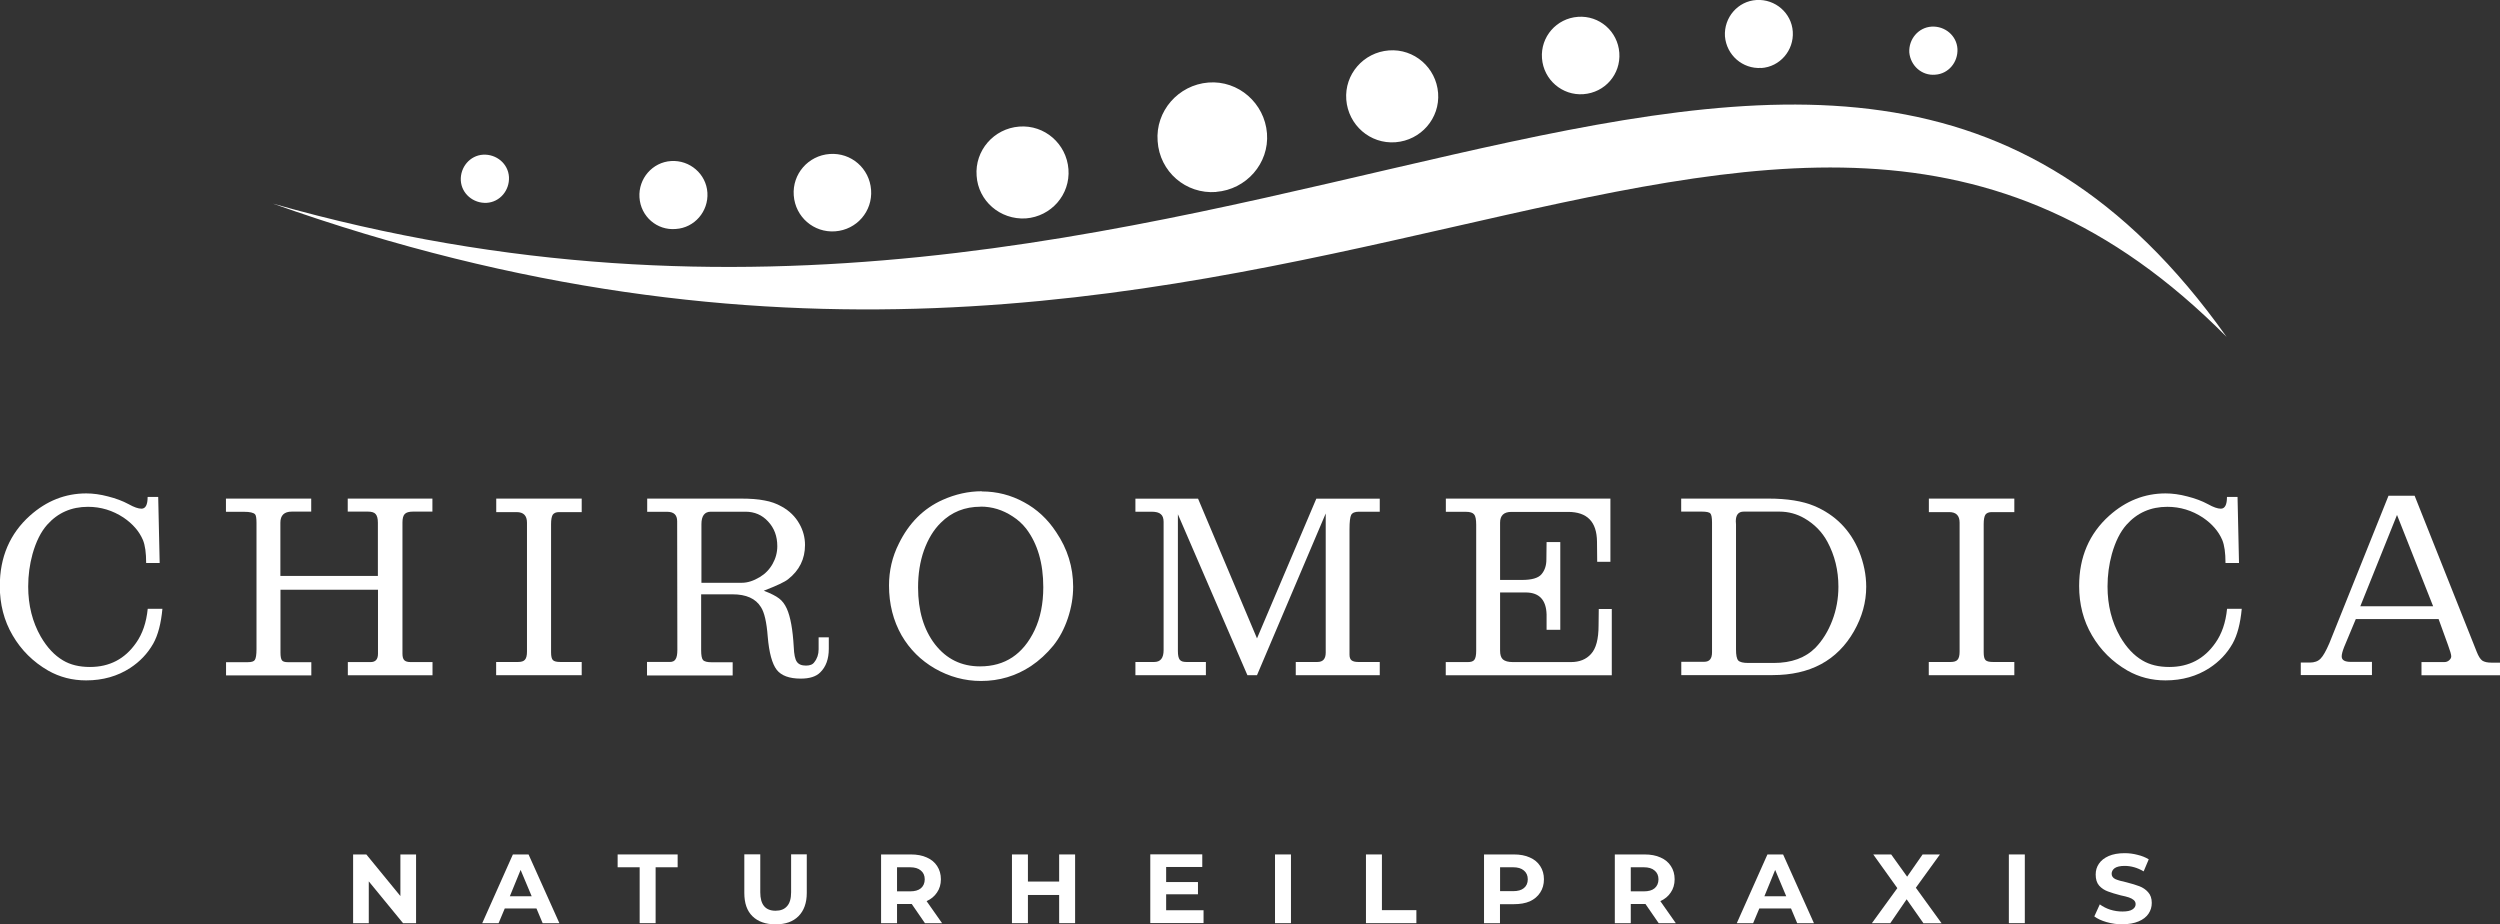 <?xml version="1.0" encoding="UTF-8"?>
<svg id="Ebene_2" data-name="Ebene 2" xmlns="http://www.w3.org/2000/svg" xmlns:xlink="http://www.w3.org/1999/xlink" viewBox="0 0 255.37 94.42">
  <rect x="0" y="0" width="255.37" height="94.42" fill="#333333" stroke="none"/>
  <defs>
    <style>
      .cls-1 {
        fill: none;
      }

      .cls-2 {
        fill-rule: evenodd;
      }

      .cls-2, .cls-3 {
        fill: #fff;
      }

      .cls-4 {
        clip-path: url(#clippath);
      }
    </style>
    <clipPath id="clippath">
      <rect class="cls-1" x="27.66" y="9.95" width="200" height="25.33"/>
    </clipPath>
  </defs>
  <g id="Ebene_1-2" data-name="Ebene 1">
    <g class="cls-4">
      <path class="cls-2" d="M227.44,34.41c-47.38-47.81-97.59,22.59-199.56-13.61,96.75,27.5,157.77-45.3,199.56,13.61Z"/>
    </g>
    <path class="cls-2" d="M124.23,19.6c3.07-.24,5.43-2.91,5.19-5.98s-2.91-5.43-5.98-5.19-5.43,2.92-5.19,5.99c.2,3.11,2.87,5.43,5.98,5.19Z"/>
    <path class="cls-2" d="M142.55,14.53c2.59-.2,4.55-2.44,4.35-5.03-.2-2.59-2.44-4.55-5.03-4.35s-4.55,2.44-4.35,5.03c.2,2.59,2.43,4.55,5.03,4.35Z"/>
    <path class="cls-2" d="M161.74,9.62c2.2-.16,3.83-2.03,3.67-4.23-.16-2.19-2.04-3.83-4.23-3.67s-3.83,2.04-3.67,4.23c.16,2.2,2.07,3.83,4.23,3.67Z"/>
    <path class="cls-2" d="M179.9,6.95c1.92-.12,3.35-1.8,3.23-3.71S181.34-.11,179.43,0s-3.35,1.79-3.23,3.71c.16,1.92,1.8,3.35,3.71,3.23Z"/>
    <path class="cls-2" d="M197.67,7.63c1.36-.08,2.35-1.28,2.28-2.64-.08-1.35-1.28-2.35-2.64-2.27-1.35.08-2.35,1.28-2.28,2.63.12,1.36,1.28,2.4,2.64,2.28Z"/>
    <path class="cls-2" d="M104.79,22.31c2.59-.2,4.55-2.43,4.35-5.03-.2-2.59-2.43-4.55-5.03-4.35-2.59.2-4.55,2.44-4.35,5.03.16,2.55,2.39,4.51,5.03,4.35Z"/>
    <path class="cls-2" d="M85.31,23.63c2.2-.16,3.83-2.04,3.67-4.23-.16-2.2-2.03-3.83-4.23-3.67-2.19.16-3.83,2.04-3.67,4.23.16,2.2,2.04,3.83,4.23,3.67Z"/>
    <path class="cls-2" d="M69.03,23.39c1.92-.12,3.35-1.8,3.23-3.71-.12-1.91-1.8-3.35-3.71-3.23s-3.35,1.8-3.23,3.71c.12,1.96,1.8,3.4,3.71,3.23Z"/>
    <path class="cls-2" d="M49.71,20.72c1.36-.08,2.35-1.28,2.28-2.64-.08-1.36-1.28-2.35-2.64-2.28-1.35.08-2.35,1.28-2.28,2.64.08,1.35,1.28,2.35,2.64,2.28Z"/>
    <path class="cls-3" d="M42.5,87.28v7.02h-1.33l-3.5-4.27v4.27h-1.6v-7.02h1.35l3.48,4.25v-4.25h1.6Z"/>
    <path class="cls-3" d="M54.81,92.8h-3.25l-.63,1.5h-1.67l3.13-7.02h1.6l3.15,7.02h-1.71l-.63-1.5ZM54.31,91.55l-1.13-2.69-1.1,2.69h2.23Z"/>
    <path class="cls-3" d="M65.34,88.59h-2.25v-1.31h6.13v1.31h-2.25v5.71h-1.63v-5.71Z"/>
    <path class="cls-3" d="M79.21,94.42c-1,0-1.79-.28-2.35-.83-.56-.55-.83-1.34-.83-2.38v-3.94h1.63v3.88c0,1.25.52,1.88,1.56,1.88.51,0,.9-.15,1.17-.46.28-.3.42-.78.42-1.42v-3.88h1.6v3.94c0,1.03-.29,1.82-.85,2.38-.56.56-1.33.83-2.33.83Z"/>
    <path class="cls-3" d="M94.48,94.3l-1.35-1.96h-1.5v1.96h-1.63v-7.02h3.04c.63,0,1.17.1,1.63.31.46.2.81.49,1.06.88.25.38.38.83.38,1.35s-.14.98-.4,1.35c-.25.38-.6.67-1.06.88l1.58,2.25h-1.75ZM94.46,89.82c0-.39-.14-.69-.4-.9-.25-.22-.62-.33-1.1-.33h-1.33v2.46h1.33c.48,0,.85-.1,1.1-.31.26-.22.4-.53.4-.92Z"/>
    <path class="cls-3" d="M109.82,87.28v7.02h-1.63v-2.88h-3.19v2.88h-1.63v-7.02h1.63v2.77h3.19v-2.77h1.63Z"/>
    <path class="cls-3" d="M122.94,92.98v1.31h-5.44v-7.02h5.31v1.29h-3.69v1.54h3.25v1.25h-3.25v1.63h3.81Z"/>
    <path class="cls-3" d="M130.24,87.28h1.63v7.02h-1.63v-7.02Z"/>
    <path class="cls-3" d="M139.53,87.28h1.63v5.69h3.52v1.33h-5.15v-7.02Z"/>
    <path class="cls-3" d="M154.64,87.28c.63,0,1.17.1,1.63.31.46.2.81.49,1.06.88.25.38.38.83.38,1.35s-.13.97-.38,1.35c-.25.39-.6.69-1.06.9-.46.2-1,.29-1.63.29h-1.42v1.94h-1.63v-7.02h3.04ZM154.56,91.03c.48,0,.85-.1,1.1-.31.26-.21.4-.51.4-.9s-.14-.69-.4-.9c-.25-.22-.62-.33-1.1-.33h-1.33v2.44h1.33Z"/>
    <path class="cls-3" d="M169.43,94.3l-1.35-1.96h-1.5v1.96h-1.63v-7.02h3.04c.63,0,1.17.1,1.63.31.46.2.81.49,1.06.88.25.38.38.83.38,1.35s-.14.98-.4,1.35c-.25.38-.6.67-1.06.88l1.58,2.25h-1.75ZM169.41,89.82c0-.39-.14-.69-.4-.9-.25-.22-.62-.33-1.1-.33h-1.33v2.46h1.33c.48,0,.85-.1,1.1-.31.26-.22.4-.53.4-.92Z"/>
    <path class="cls-3" d="M182.96,92.8h-3.25l-.63,1.5h-1.67l3.13-7.02h1.6l3.15,7.02h-1.71l-.63-1.5ZM182.46,91.55l-1.13-2.69-1.1,2.69h2.23Z"/>
    <path class="cls-3" d="M196.47,94.3l-1.71-2.44-1.67,2.44h-1.88l2.6-3.58-2.46-3.44h1.83l1.63,2.27,1.58-2.27h1.77l-2.46,3.4,2.63,3.63h-1.88Z"/>
    <path class="cls-3" d="M205.2,87.28h1.63v7.02h-1.63v-7.02Z"/>
    <path class="cls-3" d="M216.81,94.42c-.56,0-1.1-.08-1.63-.23-.52-.15-.93-.34-1.25-.58l.56-1.23c.3.22.66.41,1.06.54.42.13.83.19,1.25.19.47,0,.81-.07,1.02-.21.22-.14.33-.32.33-.54,0-.17-.06-.3-.19-.42-.13-.11-.29-.2-.5-.27-.21-.07-.49-.14-.83-.21-.53-.14-.97-.27-1.31-.4-.35-.13-.65-.32-.9-.6-.24-.28-.35-.65-.35-1.13,0-.42.11-.78.33-1.1.22-.33.55-.59,1-.79.44-.19.98-.29,1.63-.29.46,0,.9.06,1.31.17.43.1.81.25,1.15.46l-.52,1.23c-.64-.38-1.29-.56-1.94-.56-.46,0-.8.08-1.02.23-.21.16-.31.35-.31.58s.13.42.38.54c.25.11.63.22,1.15.33.54.14.98.27,1.31.4.34.13.64.33.88.6.25.27.38.64.38,1.1,0,.41-.11.77-.33,1.1-.22.33-.56.6-1.02.79-.45.19-.99.29-1.63.29Z"/>
    <path class="cls-3" d="M15.1,50.76h1.06l.15,6.75h-1.38c0-1.04-.11-1.82-.33-2.35-.38-.89-1.04-1.65-1.98-2.29-1.11-.73-2.32-1.1-3.63-1.1-1.7,0-3.08.61-4.17,1.83-.64.72-1.14,1.72-1.5,3-.29,1.06-.44,2.16-.44,3.31,0,1.92.43,3.63,1.29,5.13.64,1.1,1.4,1.91,2.27,2.42.75.45,1.67.67,2.75.67,2,0,3.57-.82,4.71-2.46.65-.92,1.05-2.07,1.19-3.48h1.5c-.14,1.5-.45,2.69-.94,3.56-.58,1.02-1.37,1.84-2.35,2.48-1.29.84-2.79,1.27-4.5,1.27-1.41,0-2.7-.33-3.88-1-1.54-.89-2.75-2.09-3.63-3.6-.88-1.5-1.31-3.18-1.31-5.04,0-2.96,1.03-5.35,3.08-7.19,1.69-1.51,3.61-2.27,5.75-2.27.69,0,1.44.1,2.23.31.79.2,1.49.46,2.1.79.55.31.99.46,1.31.46.42,0,.63-.4.63-1.19Z"/>
    <path class="cls-3" d="M23.08,52.26v-1.33h8.71v1.33h-1.98c-.78,0-1.17.38-1.17,1.13v5.44h9.96v-5.44c0-.42-.08-.71-.23-.88-.14-.17-.41-.25-.79-.25h-2.06v-1.33h8.65v1.33h-1.98c-.41,0-.69.08-.85.25-.16.17-.23.46-.23.88v13.38c0,.32.06.54.19.67s.34.19.67.19h2.21v1.35h-8.65v-1.35h2.33c.5,0,.75-.28.75-.85v-6.54h-9.96v6.42c0,.39.05.66.15.79.09.13.3.19.6.19h2.4v1.35h-8.71v-1.35h2.21c.39,0,.63-.07.73-.23.11-.17.17-.53.17-1.1v-12.9c0-.48-.05-.78-.15-.88-.17-.17-.54-.25-1.1-.25h-1.85Z"/>
    <path class="cls-3" d="M50.68,68.97v-1.35h2.23c.34,0,.58-.07.71-.23.14-.15.21-.43.21-.83v-13.17c0-.72-.35-1.08-1.06-1.08h-2.08v-1.38h8.73v1.38h-2.31c-.31,0-.52.09-.65.27-.11.18-.17.5-.17.96v13.08c0,.41.06.68.19.81.13.13.38.19.77.19h2.17v1.35h-8.73Z"/>
    <path class="cls-3" d="M66.11,52.26v-1.33h9.56c.97,0,1.78.06,2.42.19.64.11,1.23.32,1.77.63.78.43,1.38,1.02,1.79,1.75.39.68.58,1.41.58,2.17,0,1.43-.58,2.6-1.73,3.5-.33.27-1.16.66-2.48,1.17.72.28,1.24.54,1.56.79.32.24.58.58.79,1.04.38.85.61,2.16.71,3.92.03.74.13,1.24.31,1.5.18.27.49.4.94.4.4,0,.69-.11.85-.35.29-.36.44-.8.44-1.31v-1.23h1.04v1.17c0,1.04-.29,1.85-.88,2.42-.42.42-1.08.63-1.98.63-1.17,0-1.99-.3-2.46-.9-.47-.61-.78-1.74-.92-3.4-.11-1.46-.34-2.46-.69-3-.54-.88-1.51-1.31-2.9-1.31h-3.21v5.69c0,.53.06.87.19,1.02.14.16.44.23.9.23h2.13v1.35h-8.75v-1.38h2.33c.28,0,.47-.09.58-.27.13-.19.19-.51.19-.96l-.02-13.15c0-.64-.34-.96-1.02-.96h-2.06ZM71.65,59.53h4.13c.57,0,1.18-.19,1.83-.58.55-.33.99-.78,1.31-1.35.32-.57.48-1.17.48-1.81,0-1.01-.31-1.85-.94-2.52-.61-.67-1.39-1-2.31-1h-3.54c-.64,0-.96.43-.96,1.27v6Z"/>
    <path class="cls-3" d="M100.29,50.2c1.54,0,2.98.37,4.31,1.1,1.32.71,2.42,1.73,3.29,3.06,1.15,1.7,1.73,3.56,1.73,5.58,0,1.06-.18,2.13-.54,3.21-.36,1.07-.85,2-1.48,2.79-.68.83-1.45,1.54-2.29,2.1-1.53,1.01-3.23,1.52-5.1,1.52-1.67,0-3.24-.43-4.71-1.27-1.45-.84-2.58-1.97-3.4-3.38-.86-1.51-1.29-3.21-1.29-5.1,0-1.51.33-2.94,1-4.27,1.03-2.11,2.52-3.6,4.48-4.48,1.3-.58,2.64-.88,4-.88ZM100.17,51.76c-1.61,0-2.97.54-4.06,1.63-.74.72-1.31,1.67-1.73,2.83-.41,1.16-.6,2.42-.6,3.79,0,2.36.57,4.3,1.73,5.81,1.17,1.5,2.7,2.25,4.6,2.25,2.54,0,4.4-1.23,5.58-3.71.58-1.23.88-2.69.88-4.38,0-2.44-.58-4.44-1.75-5.98-.38-.48-.83-.9-1.38-1.25-1.02-.67-2.1-1-3.27-1Z"/>
    <path class="cls-3" d="M115.98,68.97v-1.35h1.92c.64,0,.96-.4.96-1.21v-13.1c0-.38-.1-.64-.29-.79-.18-.17-.5-.25-.96-.25h-1.63v-1.33h6.4l6.02,14.27,6.06-14.27h6.48v1.33h-2.13c-.41,0-.67.11-.79.33-.11.22-.17.7-.17,1.44v12.83c0,.28.07.47.21.58.14.11.36.17.69.17h2.19v1.35h-8.58v-1.35h2.21c.57,0,.85-.32.85-.96v-14.21l-7.02,16.52h-.98l-7.1-16.44v13.98c0,.42.06.71.19.88.13.16.34.23.67.23h2v1.35h-7.19Z"/>
    <path class="cls-3" d="M147.69,50.93h16.81v6.46h-1.35l-.02-2.06c-.02-2.03-1-3.04-2.96-3.04h-5.79c-.77,0-1.15.37-1.15,1.1v5.85h2.23c1,0,1.67-.19,2-.58.33-.39.5-.89.5-1.5l.02-1.79h1.4v8.96h-1.4v-1.56c-.04-1.48-.74-2.23-2.08-2.25h-2.67v5.94c0,.42.09.72.29.9.21.18.55.27,1.02.27h5.92c.89,0,1.57-.28,2.06-.83.51-.55.77-1.52.77-2.9l.02-1.69h1.33v6.77h-16.96v-1.35h2.25c.33,0,.55-.07.67-.23.13-.17.19-.48.19-.94v-12.85c0-.54-.07-.9-.21-1.06-.14-.18-.42-.27-.83-.27h-2.06v-1.33Z"/>
    <path class="cls-3" d="M171.74,68.95v-1.35h2.35c.53,0,.79-.32.79-.96v-13.27c0-.5-.06-.8-.17-.92-.11-.13-.41-.19-.88-.19h-2.1v-1.33h8.9c1.93,0,3.49.25,4.69.75,2.15.91,3.68,2.45,4.58,4.63.48,1.2.73,2.41.73,3.63,0,1.57-.42,3.08-1.25,4.54-1.71,2.99-4.48,4.48-8.31,4.48h-9.33ZM177.33,53.57v12.77c0,.57.07.95.23,1.13.17.17.51.25,1.02.25h2.6c1.82,0,3.24-.52,4.27-1.56.73-.76,1.3-1.69,1.71-2.77.42-1.09.63-2.25.63-3.46,0-1.68-.38-3.21-1.13-4.6-.54-1-1.32-1.79-2.33-2.38-.79-.46-1.65-.69-2.56-.69h-3.65c-.54,0-.81.33-.81.98l.02.33Z"/>
    <path class="cls-3" d="M197.02,68.97v-1.35h2.23c.34,0,.58-.07.71-.23.14-.15.21-.43.21-.83v-13.17c0-.72-.35-1.08-1.06-1.08h-2.08v-1.38h8.73v1.38h-2.31c-.31,0-.52.09-.65.27-.11.18-.17.5-.17.96v13.08c0,.41.06.68.19.81.13.13.38.19.77.19h2.17v1.35h-8.73Z"/>
    <path class="cls-3" d="M227.5,50.76h1.06l.15,6.75h-1.38c0-1.04-.11-1.82-.33-2.35-.38-.89-1.04-1.65-1.98-2.29-1.11-.73-2.32-1.1-3.63-1.1-1.7,0-3.08.61-4.17,1.83-.64.72-1.14,1.72-1.5,3-.29,1.06-.44,2.16-.44,3.31,0,1.92.43,3.63,1.29,5.13.64,1.1,1.4,1.91,2.27,2.42.75.45,1.67.67,2.75.67,2,0,3.57-.82,4.71-2.46.65-.92,1.05-2.07,1.19-3.48h1.5c-.14,1.5-.45,2.69-.94,3.56-.58,1.02-1.37,1.84-2.35,2.48-1.29.84-2.79,1.27-4.5,1.27-1.41,0-2.7-.33-3.88-1-1.54-.89-2.75-2.09-3.63-3.6-.88-1.5-1.31-3.18-1.31-5.04,0-2.96,1.03-5.35,3.08-7.19,1.69-1.51,3.61-2.27,5.75-2.27.69,0,1.44.1,2.23.31.79.2,1.49.46,2.1.79.55.31.99.46,1.31.46.42,0,.63-.4.63-1.19Z"/>
    <path class="cls-3" d="M235.02,68.97v-1.29h.92c.47,0,.84-.13,1.1-.4.26-.26.56-.79.9-1.58l6.04-15.06h2.67l6.35,15.96c.17.43.35.72.56.88.21.14.53.21.96.21h.85v1.29h-8.02v-1.35h2.33c.18,0,.34-.05.48-.17.15-.13.23-.26.23-.42,0-.17-.11-.55-.33-1.15l-.96-2.65h-8.46l-1.19,2.85c-.17.43-.25.75-.25.96,0,.38.31.56.94.56h2.15v1.35h-7.27ZM241.1,61.93h7.44l-3.69-9.33-3.75,9.33Z"/>
  </g>
</svg>